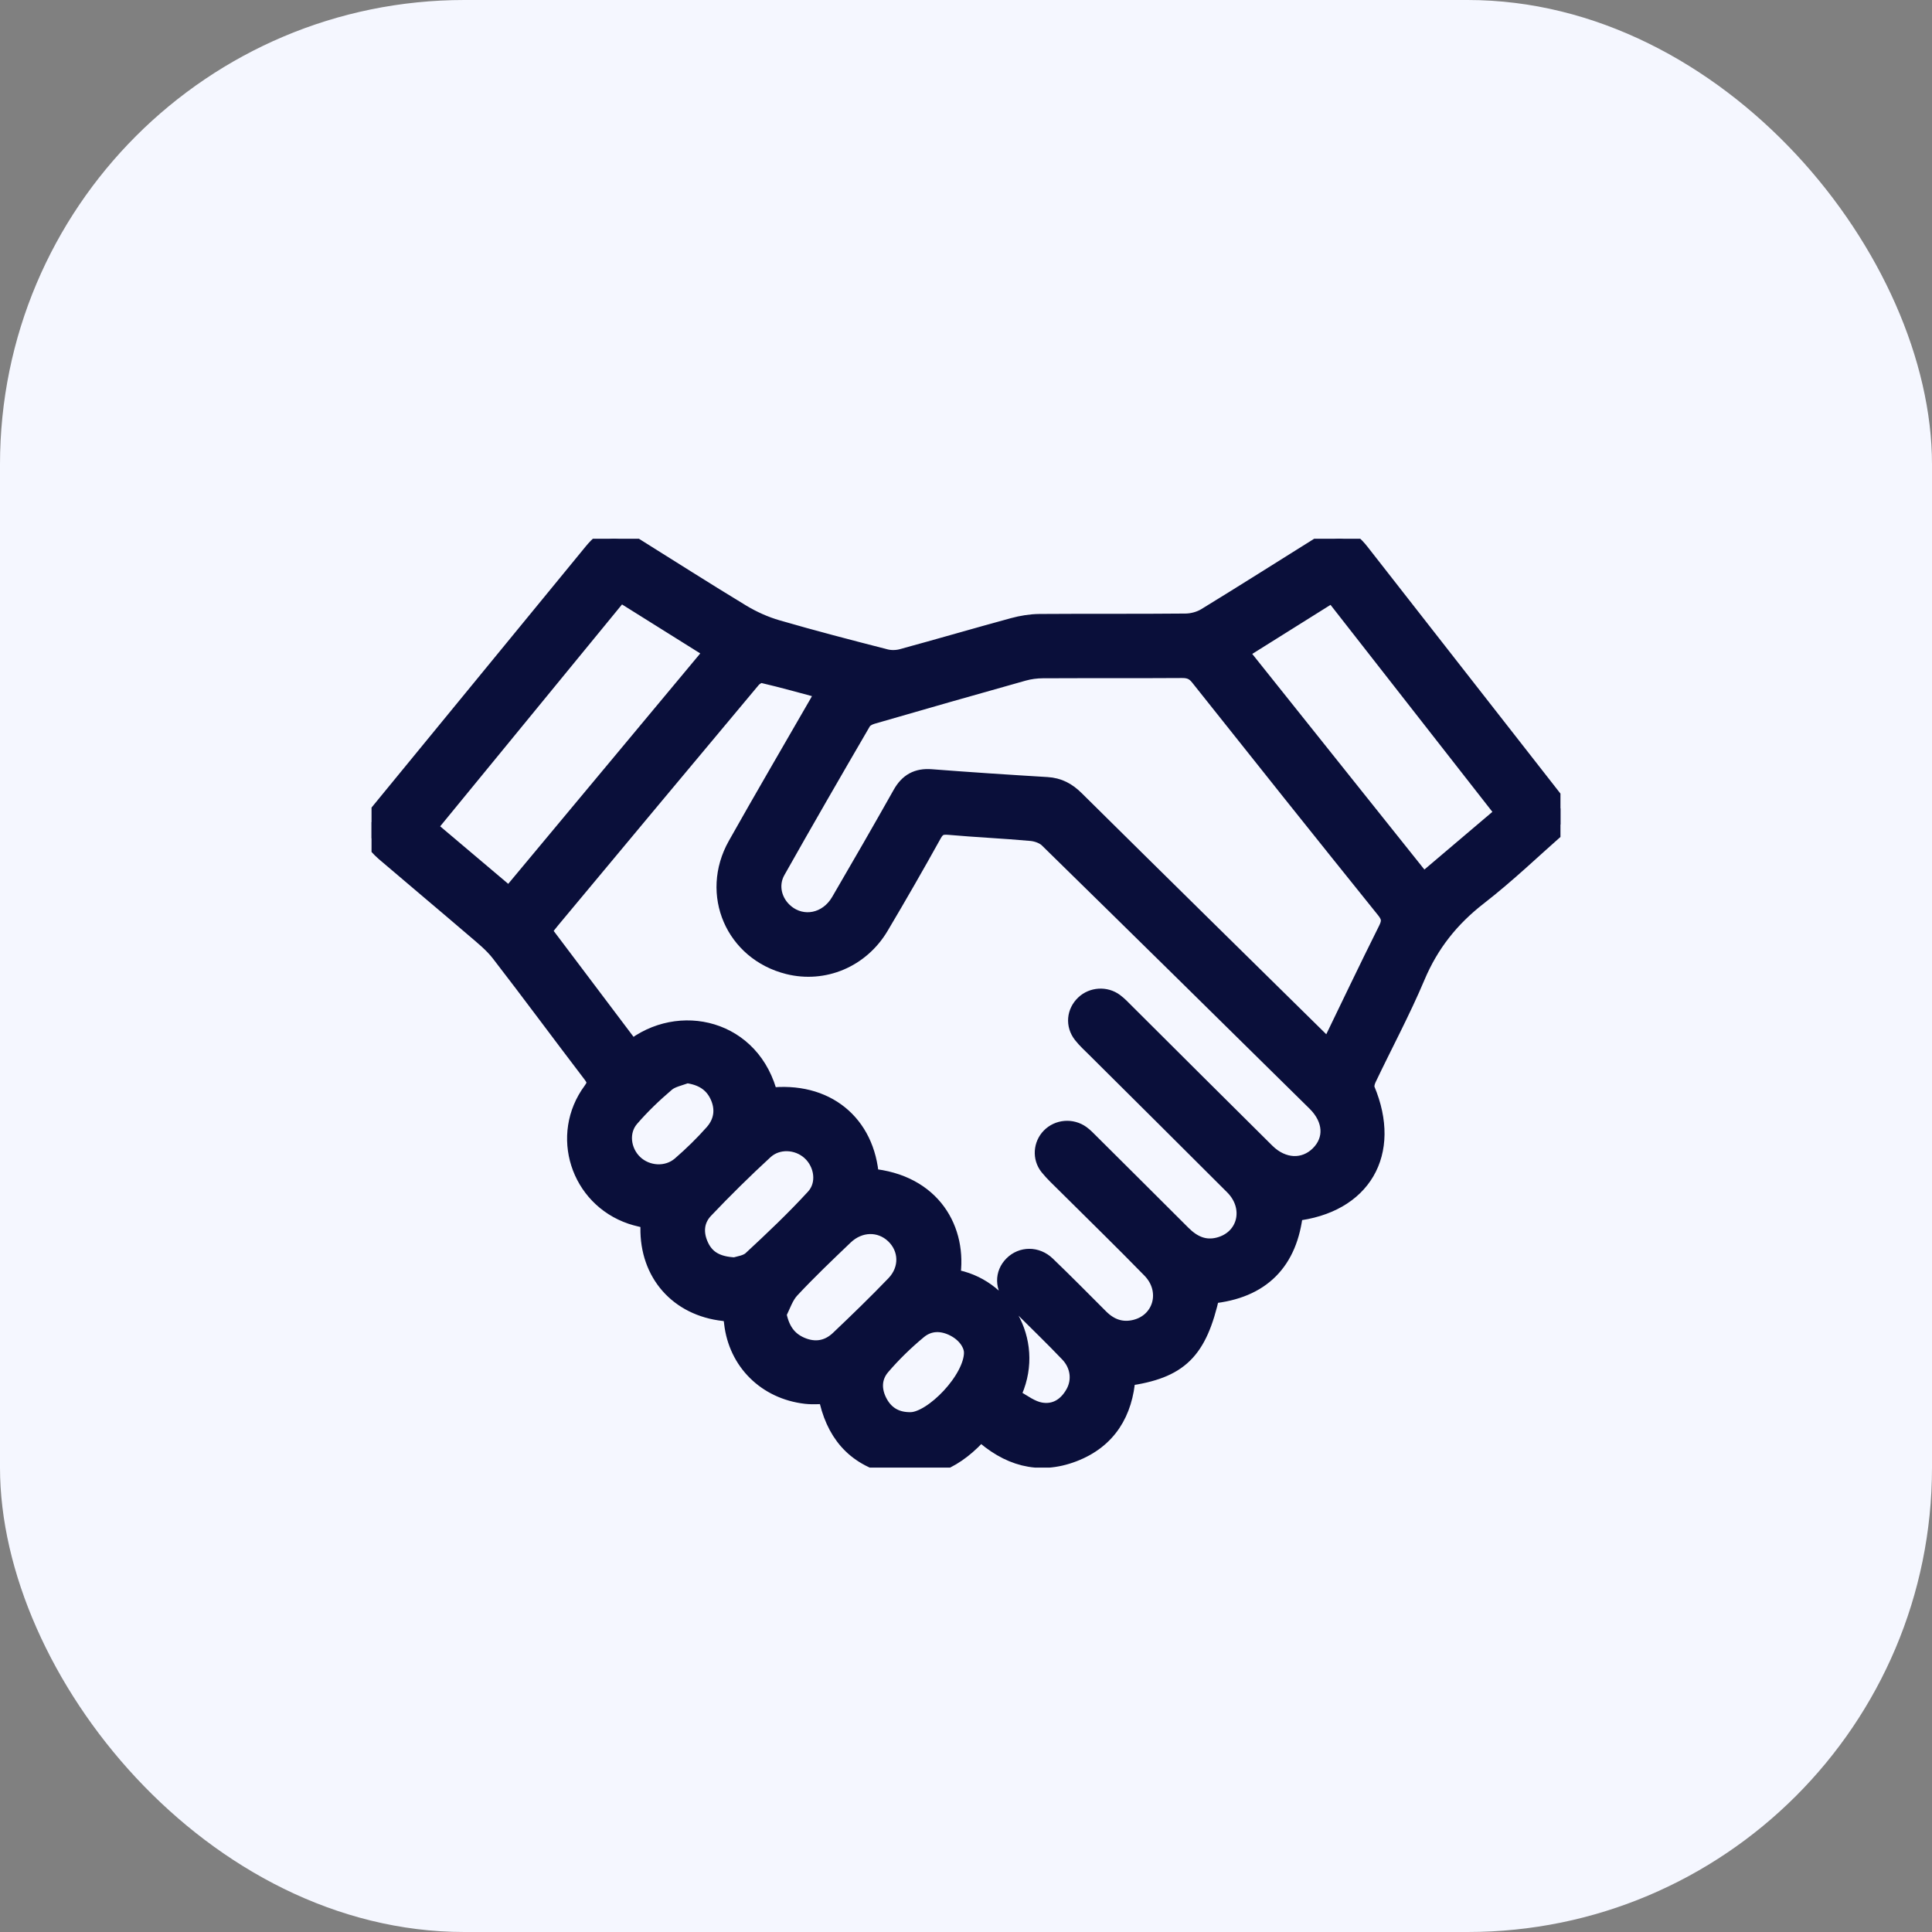 <svg width="104" height="104" viewBox="0 0 104 104" fill="none" xmlns="http://www.w3.org/2000/svg">
<rect x="0" y="0" width="104" height="104" fill="#808080" stroke="none"/>
<rect width="104" height="104" rx="25" fill="#F5F7FF"/>
<g clip-path="url(#clip0_23032_32324)">
<path d="M84 44.383C82.53 45.674 81.118 47.037 79.573 48.235C78.061 49.407 76.96 50.796 76.221 52.549C75.432 54.419 74.465 56.217 73.591 58.052C73.506 58.232 73.446 58.495 73.516 58.663C74.939 62.053 73.331 64.831 69.647 65.235C69.368 67.884 67.902 69.414 65.162 69.677C64.48 72.73 63.477 73.717 60.623 74.115C60.49 76.013 59.621 77.486 57.764 78.196C55.906 78.906 54.252 78.41 52.783 77.042C51.5 78.51 49.96 79.338 47.975 78.867C46.001 78.399 44.92 77.079 44.537 75.076C44.152 75.076 43.76 75.114 43.377 75.07C41.261 74.823 39.712 73.286 39.477 71.21C39.44 70.883 39.415 70.661 38.968 70.612C36.519 70.343 34.935 68.525 34.974 66.089C34.976 65.95 34.974 65.811 34.974 65.656C34.626 65.567 34.3 65.507 33.99 65.401C31.201 64.453 30.126 61.107 31.876 58.737C32.16 58.353 32.116 58.137 31.855 57.795C30.203 55.632 28.588 53.44 26.924 51.287C26.538 50.788 26.027 50.379 25.542 49.964C23.94 48.59 22.32 47.237 20.716 45.865C20.455 45.642 20.238 45.37 20.001 45.12C20.001 44.834 20.001 44.545 20.001 44.259C23.971 39.416 27.942 34.573 31.915 29.732C32.62 28.873 33.114 28.791 34.056 29.379C36.007 30.596 37.942 31.836 39.91 33.026C40.501 33.383 41.156 33.678 41.821 33.871C43.754 34.433 45.705 34.939 47.655 35.44C47.938 35.513 48.277 35.508 48.56 35.43C50.562 34.885 52.555 34.301 54.557 33.756C55.011 33.633 55.492 33.554 55.962 33.55C58.585 33.531 61.209 33.553 63.832 33.527C64.201 33.523 64.615 33.409 64.927 33.217C66.995 31.953 69.04 30.652 71.096 29.369C72.027 28.788 72.547 28.881 73.228 29.751C76.671 34.151 80.11 38.553 83.55 42.956C83.698 43.146 83.85 43.334 84 43.522V44.384V44.383ZM41.387 59.057C44.446 58.686 46.617 60.489 46.816 63.4C50.191 63.698 51.586 66.254 51.184 68.742C51.215 68.768 51.242 68.814 51.276 68.818C53.957 69.246 55.707 72.166 54.547 74.869C54.496 74.989 54.519 75.247 54.596 75.293C55.048 75.56 55.506 75.905 56.004 75.992C56.813 76.135 57.457 75.729 57.853 75.013C58.239 74.318 58.133 73.459 57.548 72.844C56.709 71.962 55.828 71.116 54.965 70.255C54.834 70.123 54.695 69.998 54.57 69.861C54.055 69.292 54.042 68.582 54.533 68.091C55.016 67.607 55.787 67.591 56.326 68.109C57.295 69.04 58.239 69.997 59.188 70.947C59.727 71.486 60.365 71.72 61.117 71.537C62.592 71.176 63.063 69.449 61.966 68.322C60.452 66.769 58.895 65.255 57.357 63.724C57.05 63.417 56.727 63.122 56.457 62.786C56.076 62.308 56.133 61.632 56.545 61.209C56.974 60.767 57.68 60.704 58.195 61.076C58.361 61.197 58.505 61.349 58.651 61.494C60.307 63.142 61.964 64.788 63.615 66.44C64.178 67.005 64.825 67.315 65.636 67.099C67.138 66.698 67.553 64.972 66.411 63.829C63.942 61.356 61.46 58.899 58.985 56.434C58.736 56.187 58.472 55.948 58.258 55.674C57.857 55.16 57.925 54.493 58.387 54.055C58.815 53.65 59.501 53.598 59.991 53.96C60.206 54.119 60.391 54.318 60.581 54.508C63.101 57.016 65.615 59.529 68.141 62.03C69.042 62.921 70.226 62.959 71.025 62.165C71.827 61.366 71.761 60.229 70.846 59.326C66.047 54.595 61.248 49.865 56.432 45.151C56.211 44.934 55.832 44.799 55.514 44.77C54.042 44.636 52.563 44.572 51.092 44.441C50.661 44.403 50.426 44.485 50.206 44.88C49.279 46.552 48.325 48.212 47.349 49.856C46.313 51.601 44.34 52.423 42.438 51.947C39.548 51.222 38.199 48.124 39.67 45.508C41.111 42.945 42.599 40.408 44.066 37.858C44.187 37.647 44.3 37.432 44.452 37.156C43.275 36.841 42.161 36.525 41.035 36.264C40.87 36.225 40.585 36.403 40.453 36.56C36.849 40.863 33.257 45.176 29.663 49.488C29.497 49.688 29.34 49.896 29.174 50.105C30.807 52.271 32.402 54.387 34 56.506C36.546 54.447 40.511 55.362 41.389 59.056L41.387 59.057ZM71.55 56.5C72.62 54.291 73.635 52.157 74.691 50.045C74.907 49.613 74.88 49.337 74.575 48.959C71.225 44.795 67.89 40.619 64.567 36.434C64.305 36.103 64.036 35.995 63.626 35.998C61.126 36.014 58.626 36 56.126 36.012C55.779 36.014 55.419 36.062 55.085 36.155C52.365 36.919 49.648 37.694 46.936 38.481C46.736 38.539 46.496 38.669 46.398 38.837C44.846 41.503 43.301 44.175 41.786 46.864C41.345 47.647 41.582 48.589 42.255 49.152C43.201 49.945 44.565 49.674 45.228 48.534C46.347 46.615 47.457 44.69 48.547 42.754C48.904 42.123 49.385 41.849 50.122 41.906C52.199 42.066 54.276 42.204 56.355 42.328C56.977 42.365 57.44 42.617 57.876 43.05C62.24 47.37 66.62 51.675 70.995 55.983C71.153 56.139 71.321 56.289 71.546 56.5H71.55ZM38.447 35.055C36.714 33.97 35.056 32.932 33.376 31.88C29.889 36.136 26.447 40.334 22.996 44.545C24.505 45.821 25.948 47.042 27.42 48.284C31.113 43.852 34.755 39.484 38.447 35.053V35.055ZM66.668 35.075C70.016 39.269 73.301 43.383 76.606 47.522C78.12 46.238 79.564 45.013 81.025 43.773C77.902 39.78 74.823 35.843 71.739 31.897C70.02 32.974 68.372 34.007 66.668 35.075ZM39.575 68.186C39.761 68.115 40.21 68.07 40.47 67.829C41.636 66.748 42.794 65.651 43.866 64.481C44.526 63.76 44.353 62.617 43.645 61.973C42.951 61.342 41.841 61.278 41.136 61.927C40.027 62.948 38.951 64.01 37.913 65.102C37.37 65.674 37.328 66.409 37.669 67.116C38 67.805 38.592 68.145 39.575 68.186ZM41.83 70.712C41.991 71.571 42.365 72.152 43.101 72.47C43.862 72.797 44.587 72.678 45.182 72.113C46.202 71.145 47.212 70.166 48.185 69.154C48.968 68.338 48.921 67.177 48.144 66.447C47.386 65.737 46.254 65.754 45.446 66.525C44.46 67.468 43.47 68.41 42.542 69.407C42.214 69.76 42.062 70.272 41.83 70.712ZM52.391 72.802C52.385 72.373 52.065 71.809 51.402 71.46C50.717 71.1 50 71.108 49.413 71.595C48.702 72.184 48.031 72.837 47.432 73.536C46.921 74.132 46.923 74.87 47.302 75.553C47.671 76.219 48.277 76.539 49.051 76.516C50.241 76.48 52.39 74.283 52.392 72.802H52.391ZM36.96 57.803C36.585 57.956 36.14 58.029 35.85 58.276C35.161 58.862 34.501 59.494 33.912 60.177C33.3 60.889 33.431 61.981 34.107 62.635C34.796 63.299 35.925 63.373 36.658 62.737C37.281 62.197 37.875 61.619 38.419 61.003C38.952 60.399 39.044 59.665 38.694 58.936C38.365 58.252 37.775 57.906 36.96 57.803Z" fill="#0A0F3A" stroke="#0A0F3A"/>
</g>
<defs>
<clipPath id="clip0_23032_32324">
<rect width="64" height="50" fill="white" transform="translate(20 29)"/>
</clipPath>
</defs>
</svg>
